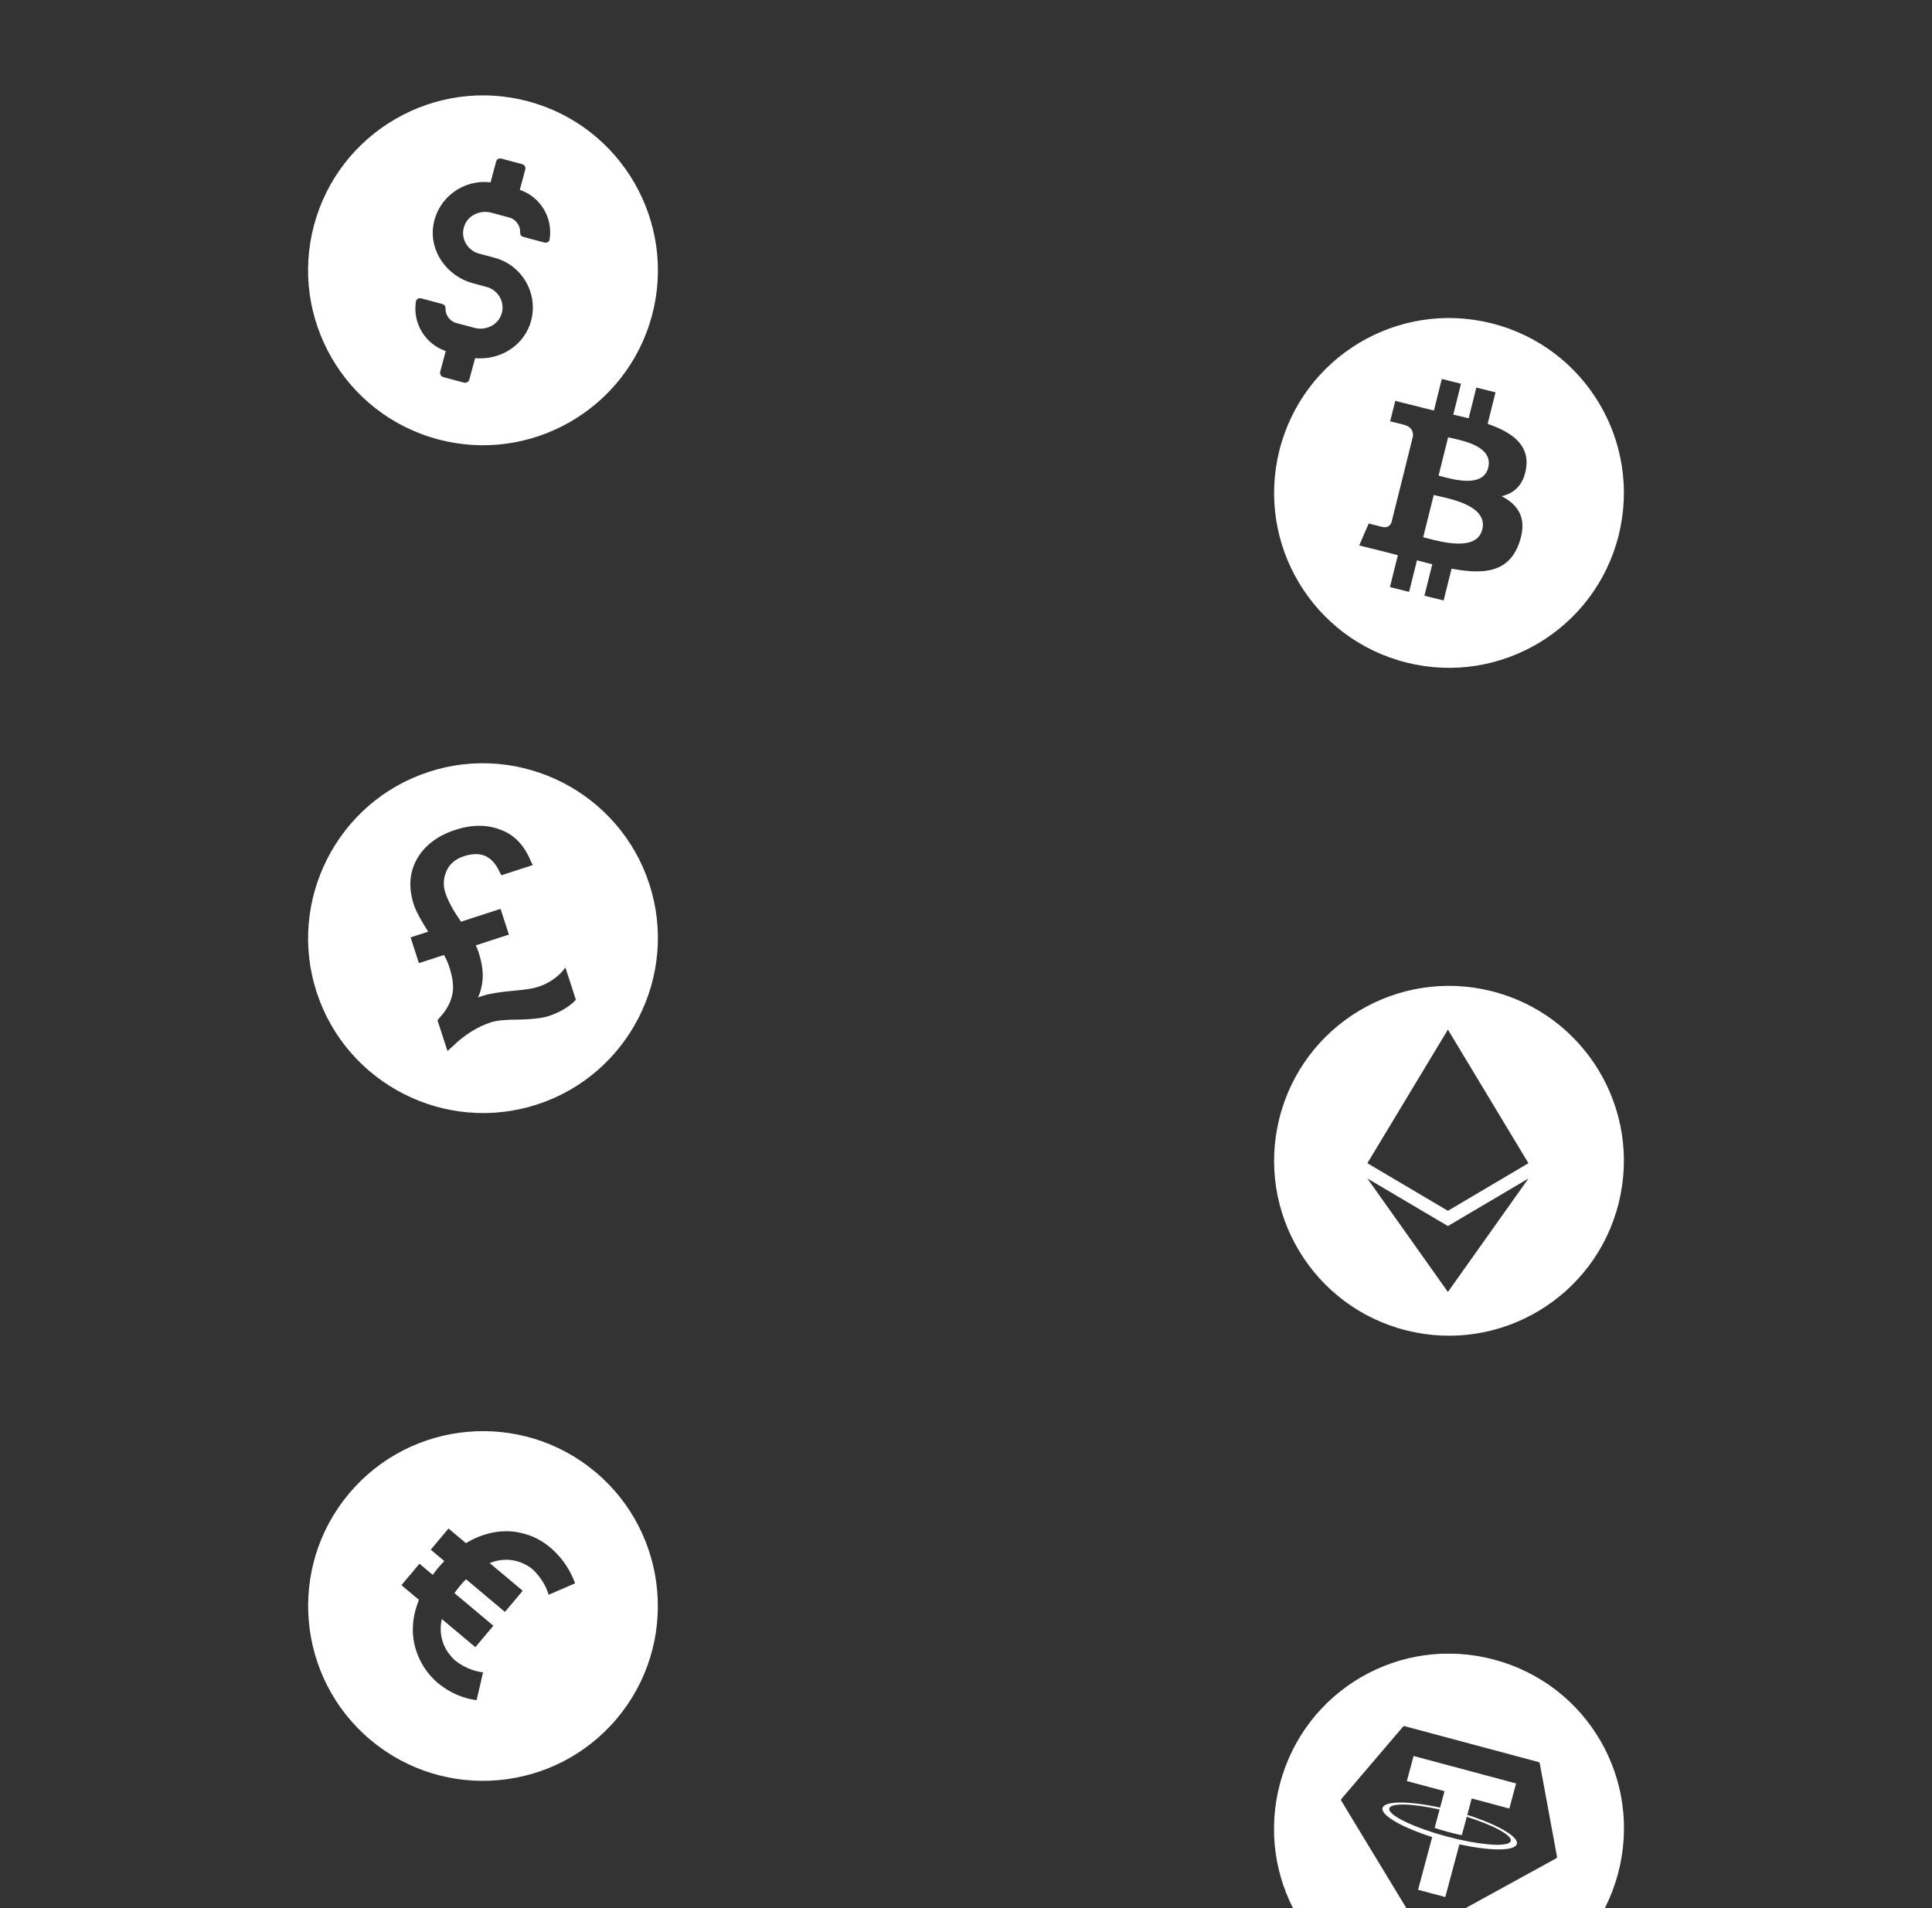 <svg width="486" height="480" viewBox="0 0 486 480" fill="none" xmlns="http://www.w3.org/2000/svg">
<rect x="0" y="0" width="486" height="480" fill="#333333" stroke="none"/>
<g clip-path="url(#clip0_237_1531)">
<path d="M132.888 25.499C109.446 19.218 85.281 33.169 78.999 56.612C72.718 80.055 86.67 104.22 110.112 110.501C133.555 116.783 157.72 102.831 164.001 79.388C170.283 55.946 156.331 31.781 132.888 25.499ZM119.511 90.1L118.072 95.468C117.928 96.005 117.337 96.422 116.711 96.254L111.522 94.864C110.985 94.72 110.568 94.129 110.736 93.502L112.126 88.313C106.943 86.541 103.751 81.274 104.629 75.851C104.707 75.201 105.364 74.897 105.99 75.065L111.269 76.48C111.716 76.6 112.092 76.988 112.061 77.459C111.987 79.165 113.083 80.802 114.783 81.258L119.346 82.481C122.031 83.2 125.063 81.903 126.051 79.29C127.248 76.254 125.438 72.988 122.396 72.173L118.996 71.262C112.464 69.512 107.919 63.211 109.019 56.601C110.238 49.544 116.718 45.046 123.4 45.878L124.814 40.599C124.958 40.062 125.526 39.734 126.152 39.902L131.341 41.293C131.878 41.437 132.295 42.028 132.151 42.565L130.76 47.754C135.944 49.526 139.136 54.793 138.258 60.216C138.179 60.867 137.523 61.17 136.897 61.002L131.618 59.587C131.171 59.468 130.795 59.079 130.85 58.519C130.923 56.813 129.827 55.176 128.127 54.72L123.564 53.497C120.88 52.778 117.847 54.075 116.859 56.688C115.663 59.724 117.473 62.99 120.515 63.805L124.452 64.86C131.699 66.802 135.926 74.647 133.221 81.882C131.036 87.53 125.322 90.602 119.511 90.1L119.511 90.1Z" fill="white"/>
</g>
<g clip-path="url(#clip1_237_1531)">
<path d="M107.903 194.154C84.848 201.645 72.163 226.543 79.653 249.597C87.144 272.651 112.043 285.338 135.097 277.847C158.151 270.357 170.837 245.458 163.347 222.404C155.856 199.35 130.957 186.663 107.903 194.154ZM115.965 231.863L125.913 228.631L128.017 235.105L119.648 237.824C120.01 238.405 120.215 239.036 120.421 239.668C121.344 242.51 121.641 245.033 121.308 247.236C121.142 248.337 120.869 249.648 120.23 250.904L121.652 250.442C123.389 249.878 126.07 249.53 129.118 249.239C132.008 248.999 134.163 248.647 135.269 248.287C137.48 247.569 139.536 246.377 141.23 244.605L142.236 243.405L144.853 251.458L144.482 251.928C142.737 253.542 140.523 254.786 137.995 255.607C136.416 256.12 133.893 256.417 130.427 256.495C127.277 256.471 124.911 256.715 123.491 257.176C120.332 258.203 116.957 260.172 113.782 263.299L112.566 264.393L110.052 256.655L110.422 256.185C112.116 254.412 113.233 252.478 113.669 250.591C114.261 248.653 113.965 246.13 112.99 243.129C112.631 242.023 112.166 241.128 111.699 240.231L105.382 242.283L103.28 235.81L107.702 234.373C105.886 231.471 104.643 229.257 104.078 227.52C102.693 223.256 102.986 219.32 105.007 215.87C106.922 212.629 110.144 210.186 114.565 208.749C118.671 207.415 122.504 207.392 125.907 208.73C129.468 210.017 131.916 212.714 133.566 216.716L134.031 217.612L126.135 220.178L125.721 219.439C123.862 215.329 120.984 213.995 116.72 215.381C114.667 216.048 113.135 217.244 112.333 219.075C111.532 220.907 111.413 222.692 112.028 224.586C112.697 226.639 113.991 229.012 115.965 231.863L115.965 231.863Z" fill="white"/>
</g>
<g clip-path="url(#clip2_237_1531)">
<path d="M149.783 370.295C131.191 354.695 103.394 357.127 87.794 375.718C72.194 394.31 74.626 422.107 93.218 437.707C111.809 453.307 139.606 450.875 155.206 432.284C170.807 413.692 168.375 385.895 149.783 370.295ZM110.392 423.581L110.108 423.343L109.895 423.164C107.826 421.307 106.327 419.202 105.339 416.922C104.268 414.451 103.719 411.935 103.87 409.161C103.937 406.919 104.526 404.632 105.388 402.453L100.988 398.761L105.513 393.368L108.848 396.167C109.325 395.599 109.671 395.043 110.147 394.475C110.683 393.837 111.23 393.329 111.766 392.69L108.36 389.832L112.826 384.51L117.225 388.202C119.281 386.904 121.383 386.128 123.507 385.614C126.154 385.053 128.846 385.015 131.406 385.712C133.824 386.29 136.156 387.4 138.285 389.187L138.782 389.604C141.49 391.997 143.461 394.98 144.671 398.293L138.019 401.176C137.28 398.743 135.911 396.626 133.973 394.758C131.217 392.566 127.377 391.521 123.185 393.203L131.488 400.169L127.022 405.491L117.229 397.274C116.623 397.854 116.146 398.421 115.611 399.06C115.134 399.628 114.729 400.255 114.312 400.751L124.105 408.968L119.579 414.361L111.135 407.275C110.147 411.767 111.914 415.426 114.551 417.76C116.597 419.356 118.989 420.396 121.515 420.701L119.89 427.681C116.57 427.314 113.219 425.832 110.392 423.581L110.392 423.581Z" fill="white"/>
</g>
<g clip-path="url(#clip3_237_1531)">
<g clip-path="url(#clip4_237_1531)">
<path fill-rule="evenodd" clip-rule="evenodd" d="M353.852 166.683C377.429 172.561 401.306 158.216 407.183 134.644L407.183 134.644C413.061 111.072 398.715 87.193 375.139 81.317C351.569 75.44 327.692 89.787 321.818 113.361C315.938 136.931 330.285 160.807 353.852 166.683ZM374.225 106.629C380.322 108.728 384.78 111.876 383.904 117.731L383.904 117.731L383.906 117.732C383.272 122.018 380.896 124.093 377.741 124.821C382.073 127.076 384.277 130.534 382.177 136.53C379.571 143.977 373.38 144.605 365.145 143.047L363.147 151.055L358.318 149.852L360.291 141.951C359.039 141.64 357.76 141.311 356.442 140.953L354.463 148.89L349.64 147.687L351.638 139.665C351.174 139.546 350.707 139.424 350.237 139.302C349.564 139.126 348.884 138.949 348.196 138.776L341.912 137.21L344.309 131.683C344.309 131.683 347.867 132.629 347.819 132.559C349.186 132.897 349.793 132.006 350.032 131.412L353.189 118.754C353.316 118.784 353.44 118.815 353.559 118.845C353.607 118.857 353.654 118.868 353.7 118.88C353.507 118.803 353.332 118.753 353.198 118.719L355.451 109.683C355.509 108.657 355.156 107.363 353.2 106.875C353.276 106.824 349.693 106.003 349.693 106.003L350.978 100.846L357.637 102.509L357.631 102.534C358.632 102.783 359.664 103.019 360.715 103.258L362.693 95.329L367.519 96.532L365.58 104.306C366.876 104.602 368.179 104.9 369.449 105.217L371.374 97.494L376.203 98.697L374.225 106.629ZM358.951 135.386C362.891 136.427 371.502 138.701 372.872 133.2H372.872C374.274 127.576 365.924 125.703 361.849 124.788C361.393 124.686 360.991 124.596 360.662 124.513L358.01 135.142C358.28 135.209 358.597 135.293 358.951 135.386ZM362.666 119.855C365.951 120.732 373.117 122.644 374.365 117.644H374.365C375.64 112.531 368.676 110.989 365.275 110.236C364.892 110.152 364.554 110.077 364.279 110.008L361.875 119.648C362.102 119.705 362.368 119.776 362.666 119.855Z" fill="white"/>
</g>
<g clip-path="url(#clip5_237_1531)">
<path fill-rule="evenodd" clip-rule="evenodd" d="M353.852 334.693C377.429 340.572 401.306 326.225 407.183 302.651L407.183 302.651C413.061 279.075 398.715 255.194 375.139 249.317C351.569 243.44 327.692 257.788 321.818 281.365C315.938 304.937 330.285 328.816 353.852 334.693ZM364.224 259L343.967 292.613L364.224 304.587L384.481 292.613L364.224 259ZM343.967 296.454L364.224 325.001L384.494 296.454L364.224 308.422L343.967 296.454Z" fill="white"/>
</g>
<g clip-path="url(#clip6_237_1531)">
<path fill-rule="evenodd" clip-rule="evenodd" d="M407.001 471.389C400.69 494.942 376.665 508.813 353.112 502.502C329.559 496.191 315.688 472.166 321.999 448.613C328.31 425.06 352.336 411.189 375.888 417.5C399.441 423.811 413.312 447.836 407.001 471.389ZM337.452 452.513L352.923 434.371C352.975 434.31 353.042 434.265 353.119 434.241C353.195 434.218 353.277 434.216 353.354 434.238L387.032 443.262C387.109 443.283 387.178 443.325 387.232 443.383C387.285 443.442 387.321 443.515 387.334 443.593L391.662 467.04C391.679 467.128 391.667 467.218 391.629 467.299C391.591 467.379 391.528 467.445 391.45 467.487L357.849 485.942C357.753 485.994 357.641 486.008 357.536 485.98C357.431 485.952 357.341 485.884 357.284 485.791L337.412 453.006C337.366 452.931 337.344 452.842 337.351 452.753C337.358 452.664 337.394 452.58 337.452 452.513ZM364.005 461.995C366.217 462.588 367.224 462.795 367.42 462.832L367.414 462.828C374.282 464.346 379.661 464.519 380.04 463.105C380.419 461.691 375.672 459.15 368.968 457.03L367.729 461.653C367.534 461.619 366.453 461.424 364.342 460.858C362.582 460.387 361.329 459.97 360.893 459.819L362.132 455.195C355.251 453.677 349.859 453.499 349.479 454.916C349.099 456.333 353.858 458.877 360.577 460.998C361.01 461.136 362.245 461.524 364.005 461.995ZM369.103 456.552L369.102 456.553L369.101 456.551C369.102 456.552 369.102 456.552 369.103 456.552ZM370.211 452.415L369.103 456.552C376.689 458.966 382.053 462.035 381.564 463.86C381.075 465.685 374.89 465.66 367.117 463.956L363.563 477.221L356.72 475.387L360.273 462.127C352.673 459.71 347.294 456.637 347.783 454.81C348.273 452.983 354.468 453.009 362.258 454.718L363.367 450.581L353.899 448.045L355.59 441.734L381.371 448.642L379.68 454.953L370.211 452.415Z" fill="white"/>
</g>
</g>
<defs>
<clipPath id="clip0_237_1531">
<rect width="88" height="88" fill="white" transform="translate(77.5 24)"/>
</clipPath>
<clipPath id="clip1_237_1531">
<rect width="88" height="88" fill="white" transform="translate(77.5 192)"/>
</clipPath>
<clipPath id="clip2_237_1531">
<rect width="88" height="88" fill="white" transform="translate(77.5 360.001)"/>
</clipPath>
<clipPath id="clip3_237_1531">
<rect width="243" height="480" fill="white" transform="translate(243)"/>
</clipPath>
<clipPath id="clip4_237_1531">
<rect width="88" height="88" fill="white" transform="translate(320.5 80)"/>
</clipPath>
<clipPath id="clip5_237_1531">
<rect width="88" height="88" fill="white" transform="translate(320.5 248)"/>
</clipPath>
<clipPath id="clip6_237_1531">
<rect width="88" height="88" fill="white" transform="translate(320.5 416.001)"/>
</clipPath>
</defs>
</svg>
